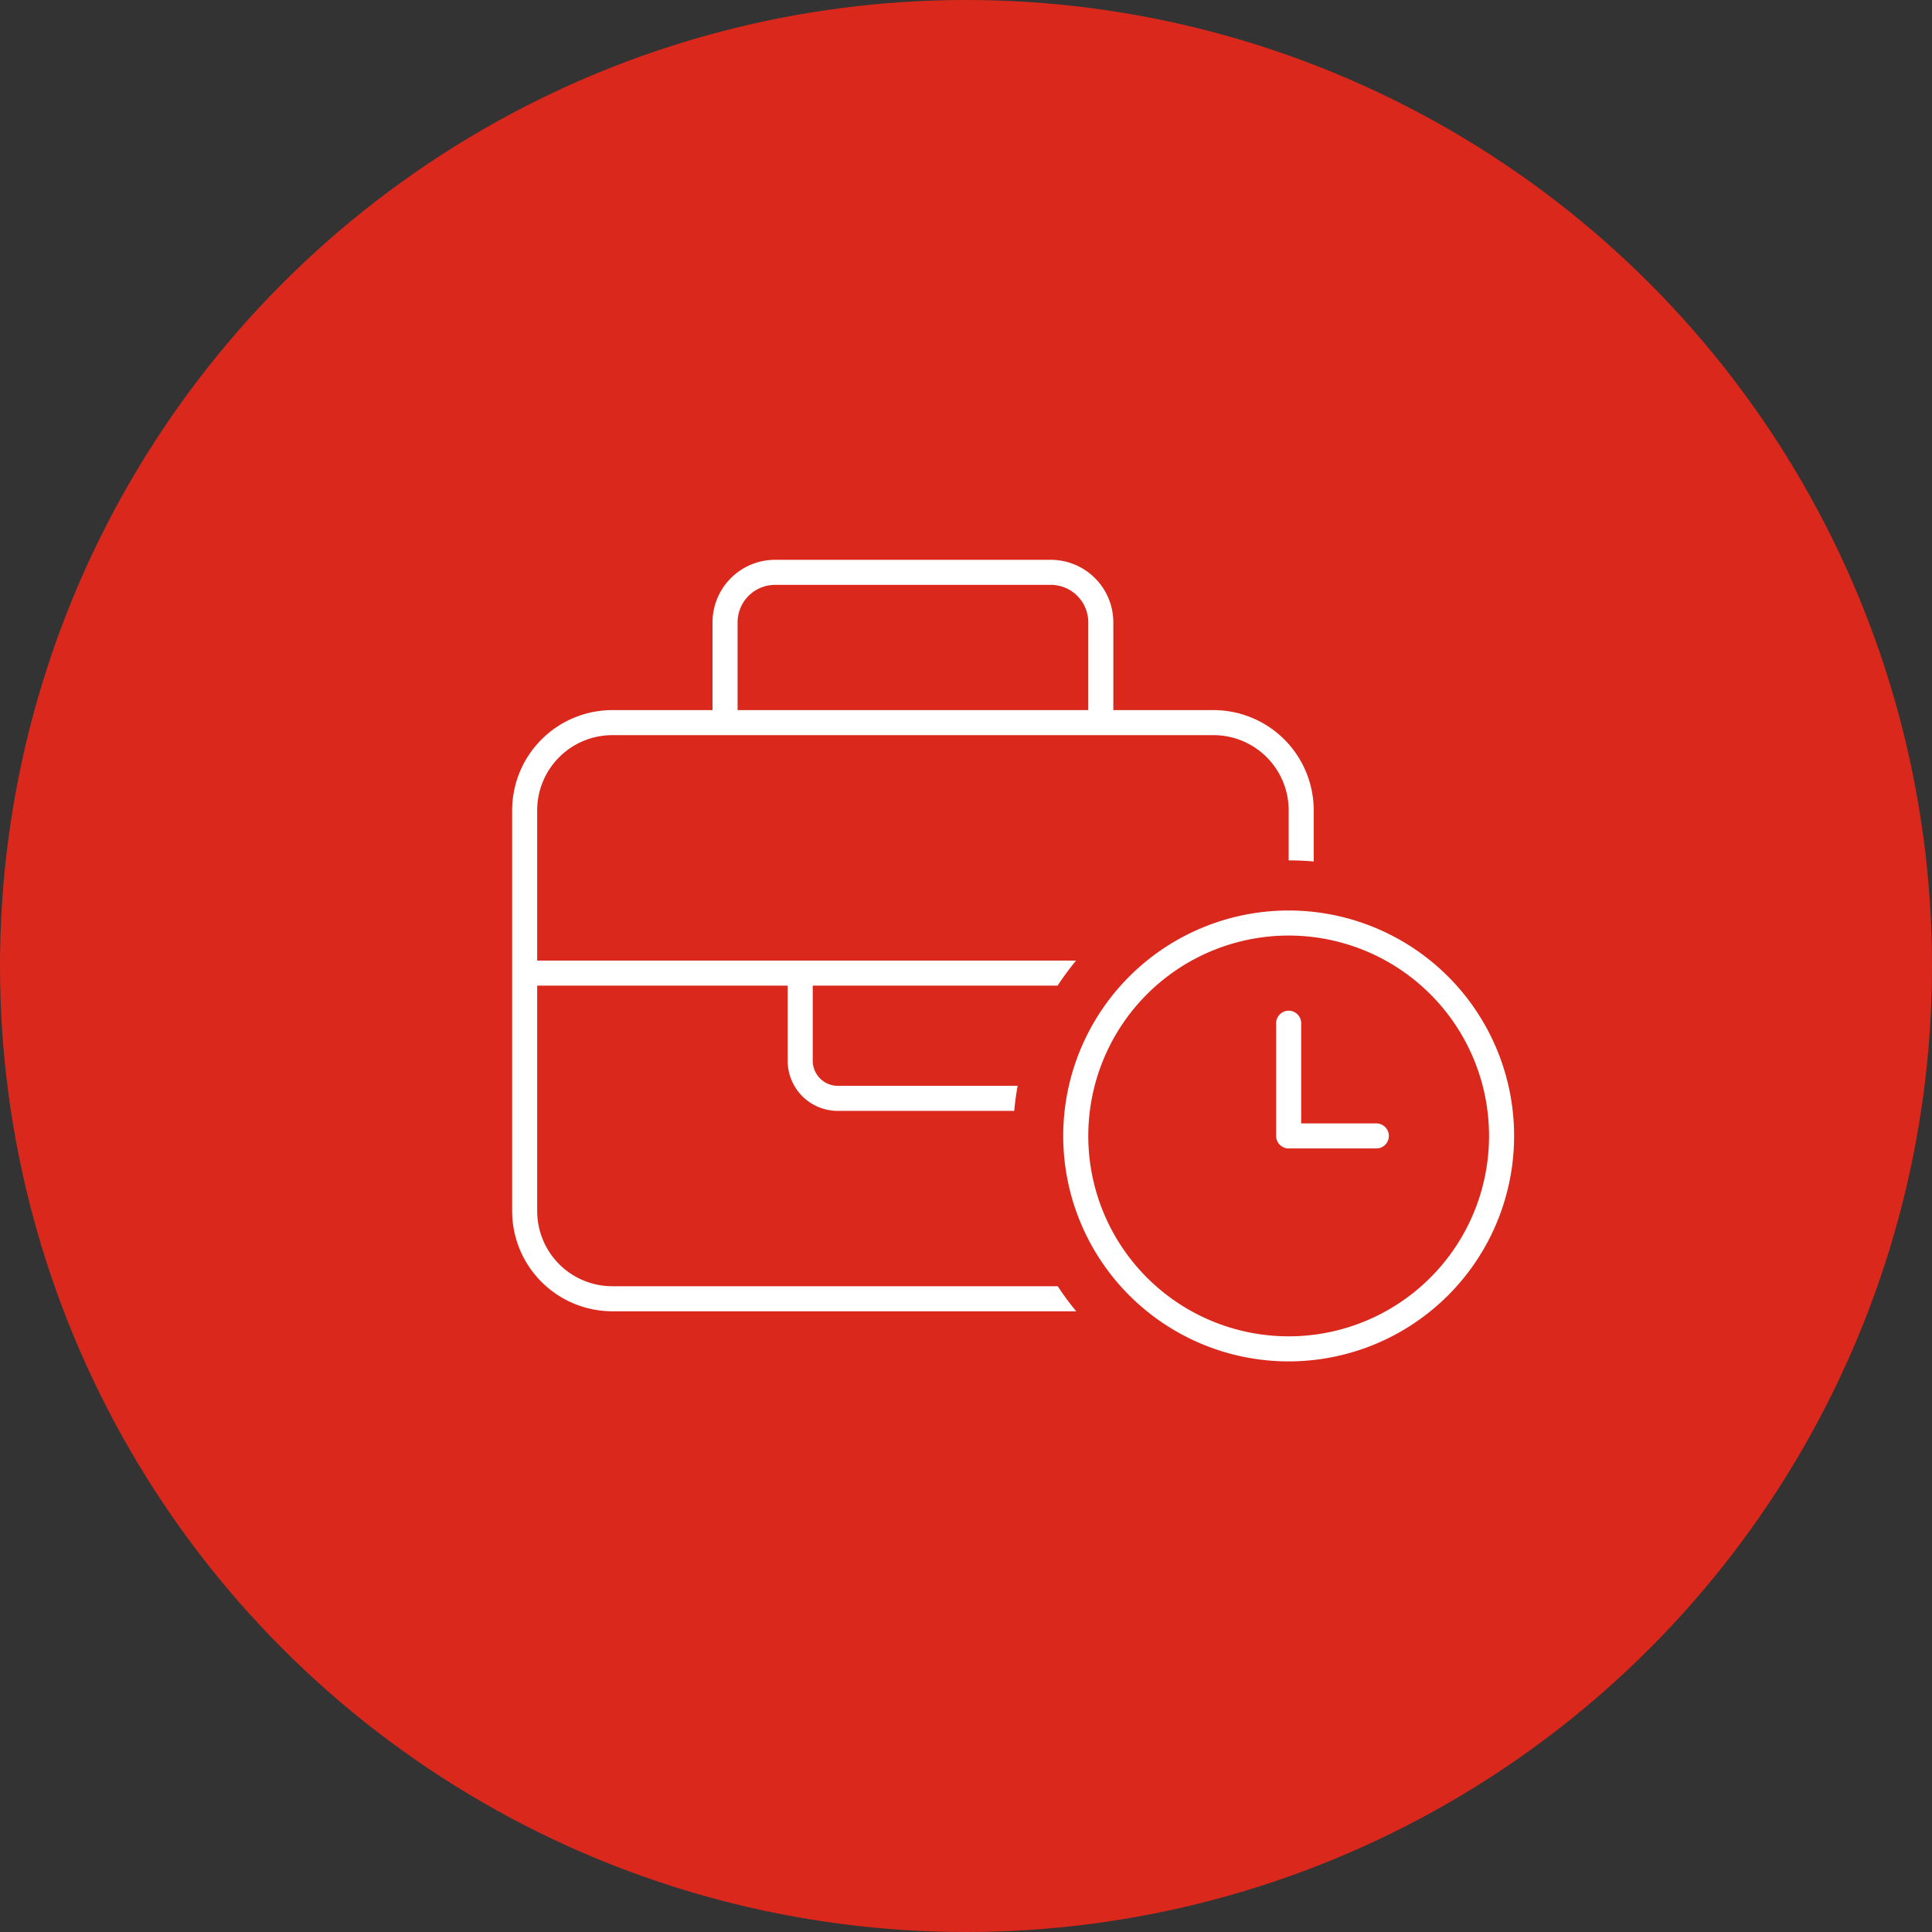 <?xml version="1.0" encoding="UTF-8"?> <svg xmlns="http://www.w3.org/2000/svg" width="164" height="164" viewBox="0 0 164 164"><rect x="0" y="0" width="164" height="164" fill="#333333" stroke="none"/><g transform="translate(-1049 -2765)"><circle cx="82" cy="82" r="82" transform="translate(1049 2765)" fill="#da291c"></circle><path d="M19.137,11.316v7.442H48.905V11.316a3.182,3.182,0,0,0-3.189-3.189H22.326A3.182,3.182,0,0,0,19.137,11.316ZM17.01,18.758V11.316A5.314,5.314,0,0,1,22.326,6H45.716a5.314,5.314,0,0,1,5.316,5.316v7.442h8.505a8.513,8.513,0,0,1,8.505,8.505v4.346c-.7-.066-1.409-.093-2.126-.093V27.263a6.381,6.381,0,0,0-6.379-6.379H8.505a6.381,6.381,0,0,0-6.379,6.379V40.021H47.869A25.057,25.057,0,0,0,46.3,42.147H25.516v6.379a2.133,2.133,0,0,0,2.126,2.126h15.27c-.133.7-.226,1.409-.292,2.126H27.642a4.248,4.248,0,0,1-4.253-4.253V42.147H2.126V61.284a6.381,6.381,0,0,0,6.379,6.379H46.314a22.477,22.477,0,0,0,1.568,2.126H8.505A8.513,8.513,0,0,1,0,61.284V27.263a8.513,8.513,0,0,1,8.505-8.505ZM65.916,71.916a17.01,17.01,0,1,0-12.028-4.982A17.011,17.011,0,0,0,65.916,71.916Zm0-36.147a19.137,19.137,0,1,1-13.532,5.605A19.136,19.136,0,0,1,65.916,35.768Zm0,8.505a1.066,1.066,0,0,1,1.063,1.063v8.505h6.379a1.063,1.063,0,0,1,0,2.126H65.916a1.066,1.066,0,0,1-1.063-1.063V45.337A1.066,1.066,0,0,1,65.916,44.274Z" transform="translate(1092.474 2806.52)" fill="#fff"></path></g></svg> 